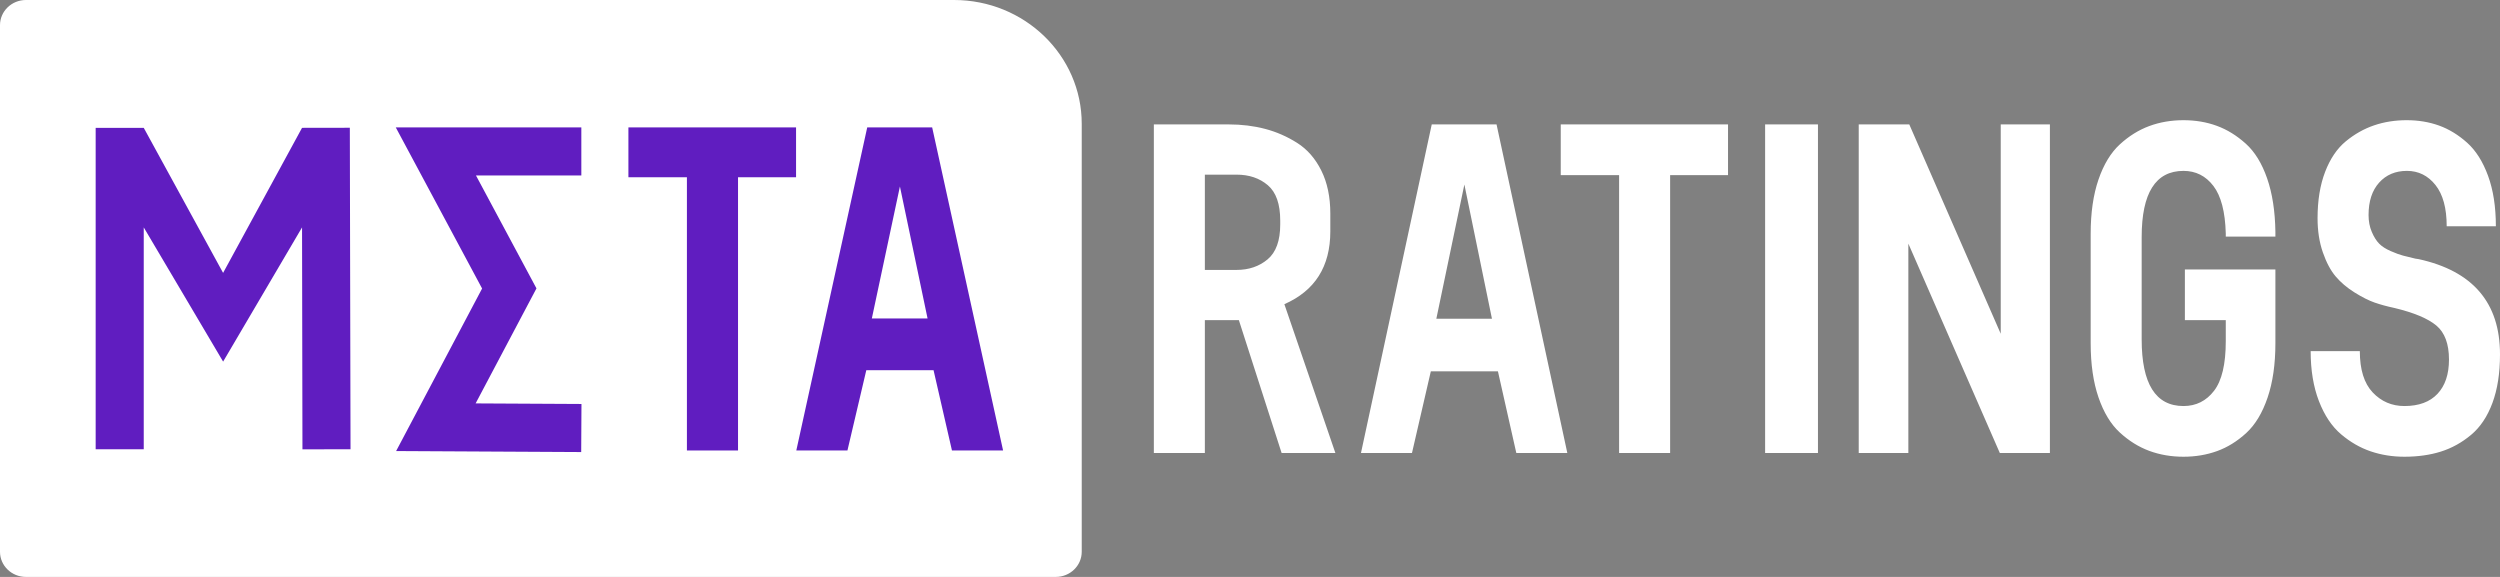 <svg width="260" height="60" viewBox="0 0 260 60" fill="none" xmlns="http://www.w3.org/2000/svg">
    <rect x="0" y="0" width="260" height="60" fill="#808080" stroke="none"/>
    <path fill-rule="evenodd" clip-rule="evenodd" d="M2.7 60C1.209 60 0 58.829 0 57.384V2.616C0 1.171 1.209 0 2.7 0H99.215C106.553 0 112.5 5.763 112.5 12.872V57.384C112.5 58.829 111.291 60 109.8 60H2.7Z" fill="white"/>
    <path fill-rule="evenodd" clip-rule="evenodd" d="M82.79 13.25V18.434H76.755V46.85H71.439V18.434H65.355V13.25H82.79Z" fill="#601DC0"/>
    <path fill-rule="evenodd" clip-rule="evenodd" d="M90.671 33.122H96.467L93.592 19.393L90.671 33.122ZM99.004 46.85L97.089 38.498H90.096L88.133 46.85H82.816L90.192 13.25H96.945L104.321 46.85H99.004Z" fill="#601DC0"/>
    <path d="M41.16 13.25H60.459V18.25H49.501L55.792 29.993L49.465 41.954L60.473 42.014L60.445 47.014L41.197 46.909L50.138 30.007L41.16 13.25Z" fill="#601DC0"/>
    <path d="M23.202 28.381L31.413 13.295L36.382 13.287L36.455 46.721L31.455 46.732L31.413 23.649L23.204 37.607L14.949 23.649V46.726H9.949V13.295H14.949L23.202 28.381Z" fill="#601DC0"/>
    <path fill-rule="evenodd" clip-rule="evenodd" d="M120 12.939H127.791C129.129 12.939 130.387 13.094 131.566 13.403C132.745 13.712 133.861 14.2 134.912 14.867C135.964 15.535 136.8 16.495 137.421 17.748C138.043 19 138.353 20.489 138.353 22.214V24.069C138.353 27.714 136.76 30.236 133.574 31.635L138.879 47.109H133.287L128.842 33.295H125.305V47.109H120V12.939ZM133.144 23.337V22.946C133.144 21.222 132.714 19.993 131.853 19.261C130.993 18.529 129.91 18.163 128.603 18.163H125.305V28.072H128.603C129.878 28.072 130.953 27.706 131.829 26.974C132.706 26.241 133.144 25.029 133.144 23.337ZM157.696 47.109L155.784 38.616H148.806L146.846 47.109H141.541L148.901 12.939H155.641L163.001 47.109H157.696ZM149.379 33.149H155.163L152.295 19.188L149.379 33.149ZM179.715 12.939V18.211H173.693V47.109H168.387V18.211H162.317V12.939H179.715ZM183.572 47.109V12.939H189.068V47.109H183.572ZM208.076 12.939H213.19V47.109H207.98L198.469 25.338V47.109H193.307V12.939H198.565L208.076 34.711V12.939ZM217.43 35.687V24.313C217.43 22.133 217.7 20.253 218.242 18.675C218.784 17.097 219.524 15.876 220.464 15.014C221.404 14.152 222.424 13.517 223.522 13.11C224.622 12.703 225.81 12.5 227.084 12.5C228.326 12.5 229.482 12.695 230.548 13.086C231.616 13.476 232.62 14.095 233.56 14.941C234.5 15.787 235.24 16.991 235.782 18.553C236.324 20.115 236.61 21.97 236.642 24.118V24.606H231.48V24.264C231.418 22.019 230.988 20.375 230.19 19.334C229.394 18.293 228.358 17.772 227.084 17.772C224.184 17.772 222.734 20.066 222.734 24.655V35.296C222.734 39.918 224.184 42.228 227.084 42.228C228.39 42.228 229.45 41.699 230.262 40.642C231.074 39.584 231.48 37.867 231.48 35.492V33.295H227.228V28.023H236.642V35.687C236.642 37.867 236.372 39.755 235.83 41.349C235.288 42.944 234.548 44.172 233.608 45.035C232.668 45.897 231.656 46.524 230.572 46.914C229.49 47.305 228.326 47.5 227.084 47.5C225.81 47.5 224.622 47.297 223.522 46.89C222.424 46.483 221.404 45.848 220.464 44.986C219.524 44.124 218.784 42.903 218.242 41.325C217.7 39.747 217.43 37.867 217.43 35.687ZM240.308 36.517H245.422C245.422 38.437 245.868 39.869 246.76 40.812C247.652 41.756 248.752 42.228 250.058 42.228C251.556 42.228 252.704 41.805 253.5 40.959C254.296 40.113 254.694 38.925 254.694 37.395C254.694 35.768 254.256 34.589 253.38 33.856C252.504 33.124 251.046 32.514 249.008 32.026C248.242 31.863 247.558 31.676 246.952 31.464C246.346 31.253 245.654 30.903 244.872 30.415C244.092 29.927 243.438 29.374 242.914 28.755C242.388 28.137 241.942 27.299 241.574 26.241C241.208 25.184 241.026 24.004 241.026 22.702C241.026 20.847 241.288 19.236 241.814 17.87C242.34 16.503 243.056 15.445 243.964 14.697C244.872 13.948 245.852 13.395 246.904 13.037C247.956 12.679 249.086 12.5 250.298 12.5C251.508 12.5 252.632 12.687 253.668 13.061C254.702 13.436 255.674 14.03 256.582 14.843C257.49 15.657 258.216 16.804 258.758 18.285C259.3 19.765 259.57 21.514 259.57 23.532H254.456C254.456 21.645 254.066 20.213 253.284 19.236C252.504 18.26 251.516 17.772 250.322 17.772C249.126 17.772 248.162 18.179 247.43 18.992C246.698 19.806 246.33 20.929 246.33 22.361C246.33 23.011 246.442 23.597 246.666 24.118C246.888 24.639 247.144 25.045 247.43 25.338C247.716 25.631 248.122 25.891 248.648 26.119C249.174 26.347 249.596 26.502 249.916 26.583C250.234 26.664 250.664 26.77 251.206 26.9C251.366 26.933 251.476 26.949 251.54 26.949C257.18 28.186 260 31.489 260 36.858C260 38.811 259.738 40.495 259.212 41.911C258.686 43.326 257.944 44.433 256.988 45.23C256.034 46.027 254.99 46.605 253.858 46.963C252.728 47.321 251.46 47.5 250.058 47.5C248.816 47.5 247.644 47.313 246.546 46.939C245.446 46.564 244.418 45.97 243.462 45.157C242.506 44.343 241.742 43.196 241.168 41.715C240.596 40.235 240.308 38.502 240.308 36.517Z" fill="white"/>
</svg>

